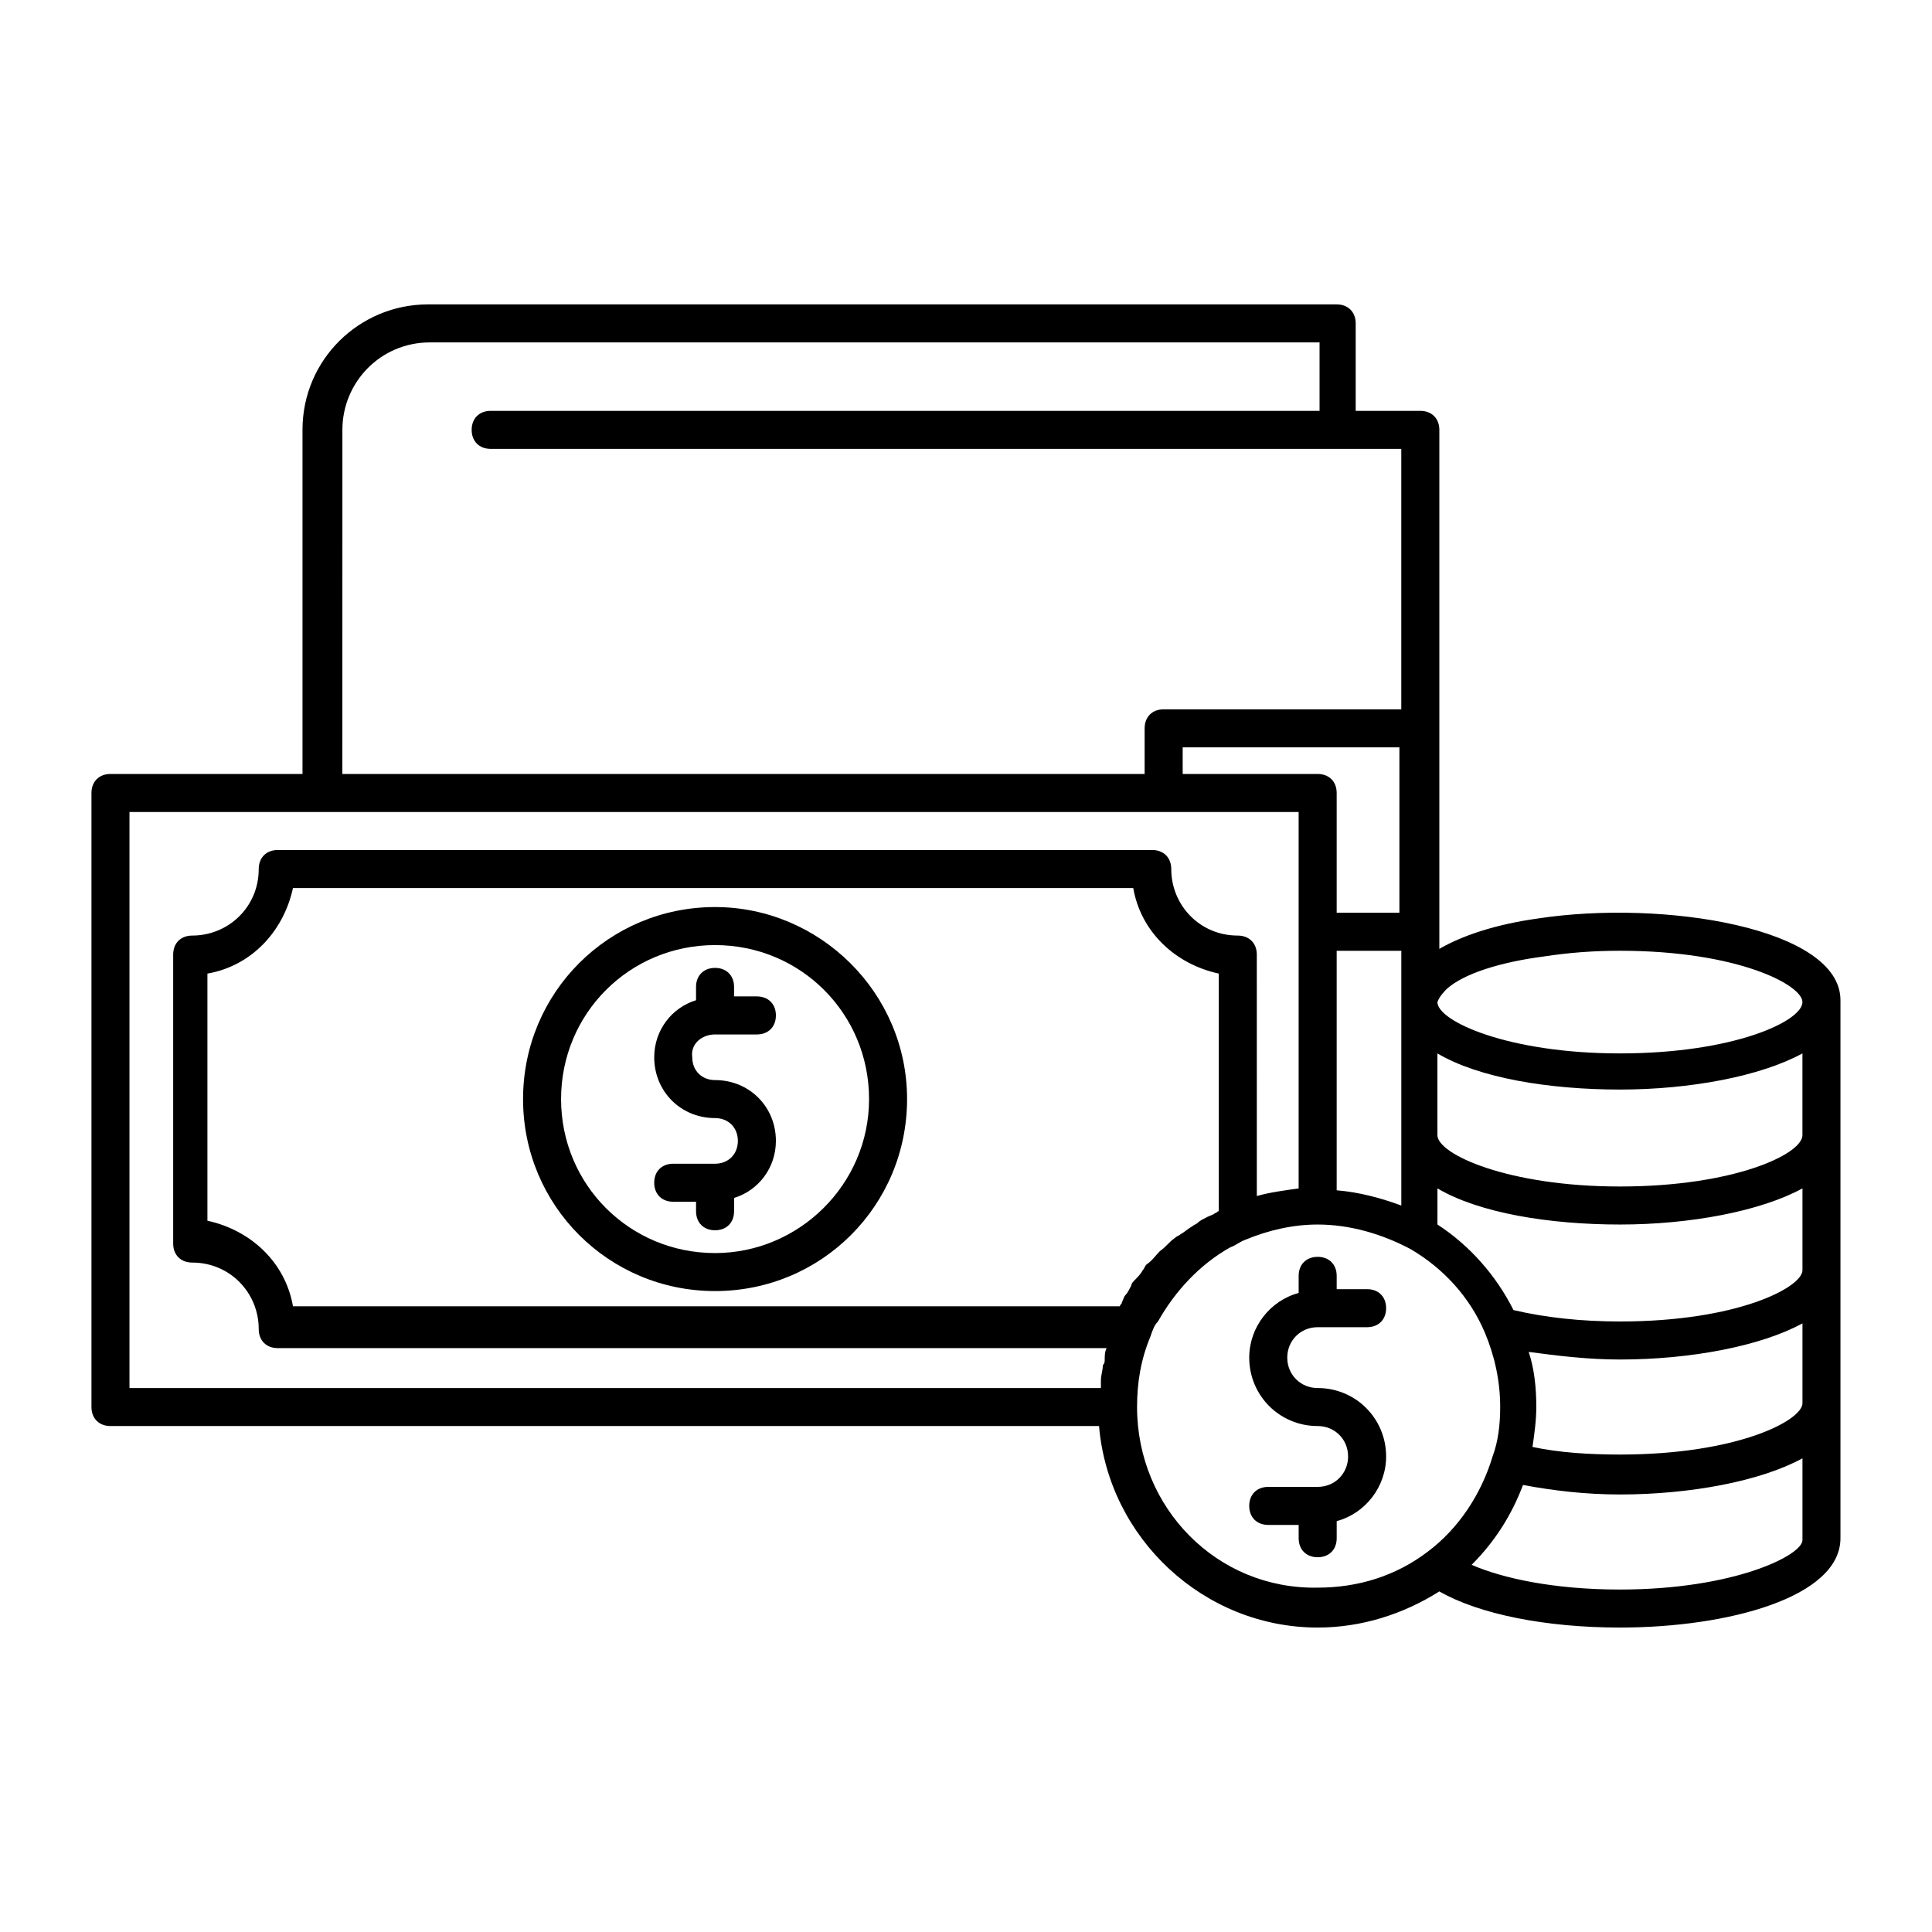 <?xml version="1.0" encoding="UTF-8"?>
<!-- Uploaded to: SVG Repo, www.svgrepo.com, Generator: SVG Repo Mixer Tools -->
<svg fill="#000000" width="800px" height="800px" version="1.1" viewBox="144 144 512 512" xmlns="http://www.w3.org/2000/svg">
 <g>
  <path d="m333.5 384.38c-28.215 0-50.883 22.672-50.883 50.883 0 28.215 22.672 50.883 50.883 50.883 28.215 0.004 50.883-22.668 50.883-50.879 0-28.215-23.172-50.887-50.883-50.887zm0 91.695c-22.672 0-40.809-18.137-40.809-40.809s18.137-40.809 40.809-40.809 40.809 18.137 40.809 40.809-18.641 40.809-40.809 40.809z"/>
  <path d="m333.5 418.14h11.082c3.023 0 5.039-2.016 5.039-5.039 0-3.023-2.016-5.039-5.039-5.039h-6.047v-2.519c0-3.023-2.016-5.039-5.039-5.039-3.023 0-5.039 2.016-5.039 5.039v3.527c-6.551 2.016-11.082 8.062-11.082 15.113 0 9.07 7.055 16.121 16.121 16.121 3.527 0 6.047 2.519 6.047 6.047s-2.519 6.047-6.047 6.047h-11.082c-3.023 0-5.039 2.016-5.039 5.039 0 3.023 2.016 5.039 5.039 5.039h6.047v2.519c0 3.023 2.016 5.039 5.039 5.039 3.023 0 5.039-2.016 5.039-5.039v-3.527c6.551-2.016 11.082-8.062 11.082-15.113 0-9.07-7.055-16.121-16.121-16.121-3.527 0-6.047-2.519-6.047-6.047-0.504-3.527 2.519-6.047 6.047-6.047z"/>
  <path d="m551.64 387.4c-11.082 1.512-20.152 4.535-26.199 8.062v-137.54c0-3.023-2.016-5.039-5.039-5.039h-17.129v-23.176c0-3.023-2.016-5.039-5.039-5.039h-240.82c-18.137 0-33.25 14.609-33.25 33.25v91.191h-50.887c-3.023 0-5.039 2.016-5.039 5.039v162.73c0 3.023 2.016 5.039 5.039 5.039h261.98c2.519 29.727 27.711 53.402 57.938 53.402 11.586 0 22.672-3.527 32.242-9.574 10.578 6.047 28.215 9.574 47.863 9.574 28.719 0 58.441-8.062 58.441-23.68v-142.58c0-19.145-46.852-26.703-80.105-21.664zm70.031 128.47c0 4.535-17.129 13.602-48.367 13.602-8.062 0-16.121-0.504-23.176-2.016 0.504-3.527 1.008-7.055 1.008-10.578 0-5.039-0.504-10.078-2.016-14.609 7.559 1.008 15.617 2.016 24.184 2.016 18.641 0 37.281-3.527 48.367-9.574zm0-35.266c0 4.535-17.129 13.602-48.367 13.602-10.078 0-19.648-1.008-28.215-3.023-4.535-9.07-11.586-17.129-20.152-22.672v-9.574c11.082 6.551 29.727 9.574 48.367 9.574s37.281-3.527 48.367-9.574zm-157.7-14.109c-1.008 0.504-2.016 1.008-2.519 1.512-0.504 0.504-1.008 0.504-1.512 1.008-1.008 0.504-2.016 1.512-3.023 2.016-0.504 0.504-1.008 0.504-1.512 1.008-1.512 1.008-2.519 2.519-4.031 3.527-1.008 1.008-2.016 2.519-3.527 3.527-0.504 0.504-0.504 1.008-1.008 1.512-0.504 1.008-1.512 2.016-2.016 2.519-0.504 0.504-1.008 1.008-1.008 1.512-0.504 1.008-1.008 2.016-1.512 2.519s-0.504 1.008-1.008 2.016c0 0.504-0.504 0.504-0.504 1.008l-219.15-0.004c-2.016-11.586-11.082-20.152-22.672-22.672v-65.492c11.586-2.016 20.152-11.082 22.672-22.672h222.68c2.016 11.586 11.082 20.152 22.672 22.672v62.977c-0.504 0-0.504 0.504-1.008 0.504-0.504 0.5-1.008 0.5-2.016 1.004zm51.391-80.609h-17.129v-31.738c0-3.023-2.016-5.039-5.039-5.039h-35.77v-7.055h57.434v43.832zm-17.129 10.078h17.129v67.508c-5.543-2.016-11.082-3.527-17.129-4.031zm123.43 48.867c0 5.039-18.137 13.602-48.367 13.602-29.727 0-48.367-8.566-48.367-13.602v-21.664c11.082 6.551 29.727 9.574 48.367 9.574s37.281-3.527 48.367-9.574zm-94.215-38.793c4.535-4.031 14.105-7.055 25.695-8.566 6.551-1.008 13.098-1.512 20.152-1.512 31.234 0 48.367 9.07 48.367 13.602 0 5.039-18.137 13.602-48.367 13.602-29.727 0-48.367-8.566-48.367-13.602 0.504-1.508 2.016-3.019 2.519-3.523zm-292.71-148.12c0-12.594 10.078-23.176 23.176-23.176h235.78v18.137h-219.66c-3.023 0-5.039 2.016-5.039 5.039 0 3.023 2.016 5.039 5.039 5.039h241.32v69.023l-62.977-0.004c-3.023 0-5.039 2.016-5.039 5.039v12.09h-212.61zm-56.426 101.27h309.84v99.754c-3.527 0.504-7.559 1.008-11.082 2.016l-0.004-63.984c0-3.023-2.016-5.039-5.039-5.039-10.078 0-17.633-8.062-17.633-17.633 0-3.023-2.016-5.039-5.039-5.039h-231.75c-3.023 0-5.039 2.016-5.039 5.039 0 10.078-8.062 17.633-17.633 17.633-3.023 0-5.039 2.016-5.039 5.039v76.578c0 3.023 2.016 5.039 5.039 5.039 10.078 0 17.633 8.062 17.633 17.633 0 3.023 2.016 5.039 5.039 5.039h219.66c-0.504 1.008-0.504 2.016-0.504 3.023 0 0.504 0 1.008-0.504 1.512 0 1.512-0.504 2.519-0.504 4.031v1.512 0.504l-257.44-0.004zm267.02 157.69c0-6.551 1.008-12.594 3.527-18.641 0.504-1.512 1.008-3.023 2.016-4.031 4.535-8.062 11.082-15.113 19.145-19.648 1.512-0.504 2.519-1.512 4.031-2.016 6.047-2.519 12.594-4.031 19.145-4.031 8.566 0 17.129 2.519 24.688 6.551 8.566 5.039 15.617 12.594 19.648 22.168 2.519 6.047 4.031 12.594 4.031 19.648 0 4.535-0.504 9.07-2.016 13.098-3.023 10.078-9.07 19.145-17.129 25.191-8.566 6.551-18.641 9.574-29.223 9.574-26.703 0.5-47.863-21.16-47.863-47.863zm127.97 48.363c-17.633 0-31.234-3.023-39.297-6.551 6.047-6.047 10.578-13.098 13.602-21.16 8.062 1.512 16.625 2.519 25.695 2.519 18.641 0 37.281-3.527 48.367-9.574v21.664c0 4.035-18.137 13.102-48.367 13.102z"/>
  <path d="m493.2 495.72h13.098c3.023 0 5.039-2.016 5.039-5.039 0-3.023-2.016-5.039-5.039-5.039h-8.062v-3.527c0-3.023-2.016-5.039-5.039-5.039-3.023 0-5.039 2.016-5.039 5.039v4.535c-7.559 2.016-13.098 9.07-13.098 17.129 0 10.078 8.062 18.137 18.137 18.137 4.535 0 8.062 3.527 8.062 8.062 0 4.535-3.527 8.062-8.062 8.062h-13.098c-3.023 0-5.039 2.016-5.039 5.039 0 3.023 2.016 5.039 5.039 5.039h8.062v3.527c0 3.023 2.016 5.039 5.039 5.039s5.039-2.016 5.039-5.039v-4.535c7.559-2.016 13.098-9.07 13.098-17.129 0-10.078-8.062-18.137-18.137-18.137-4.535 0-8.062-3.527-8.062-8.062s3.527-8.062 8.062-8.062z"/>
 </g>
</svg>